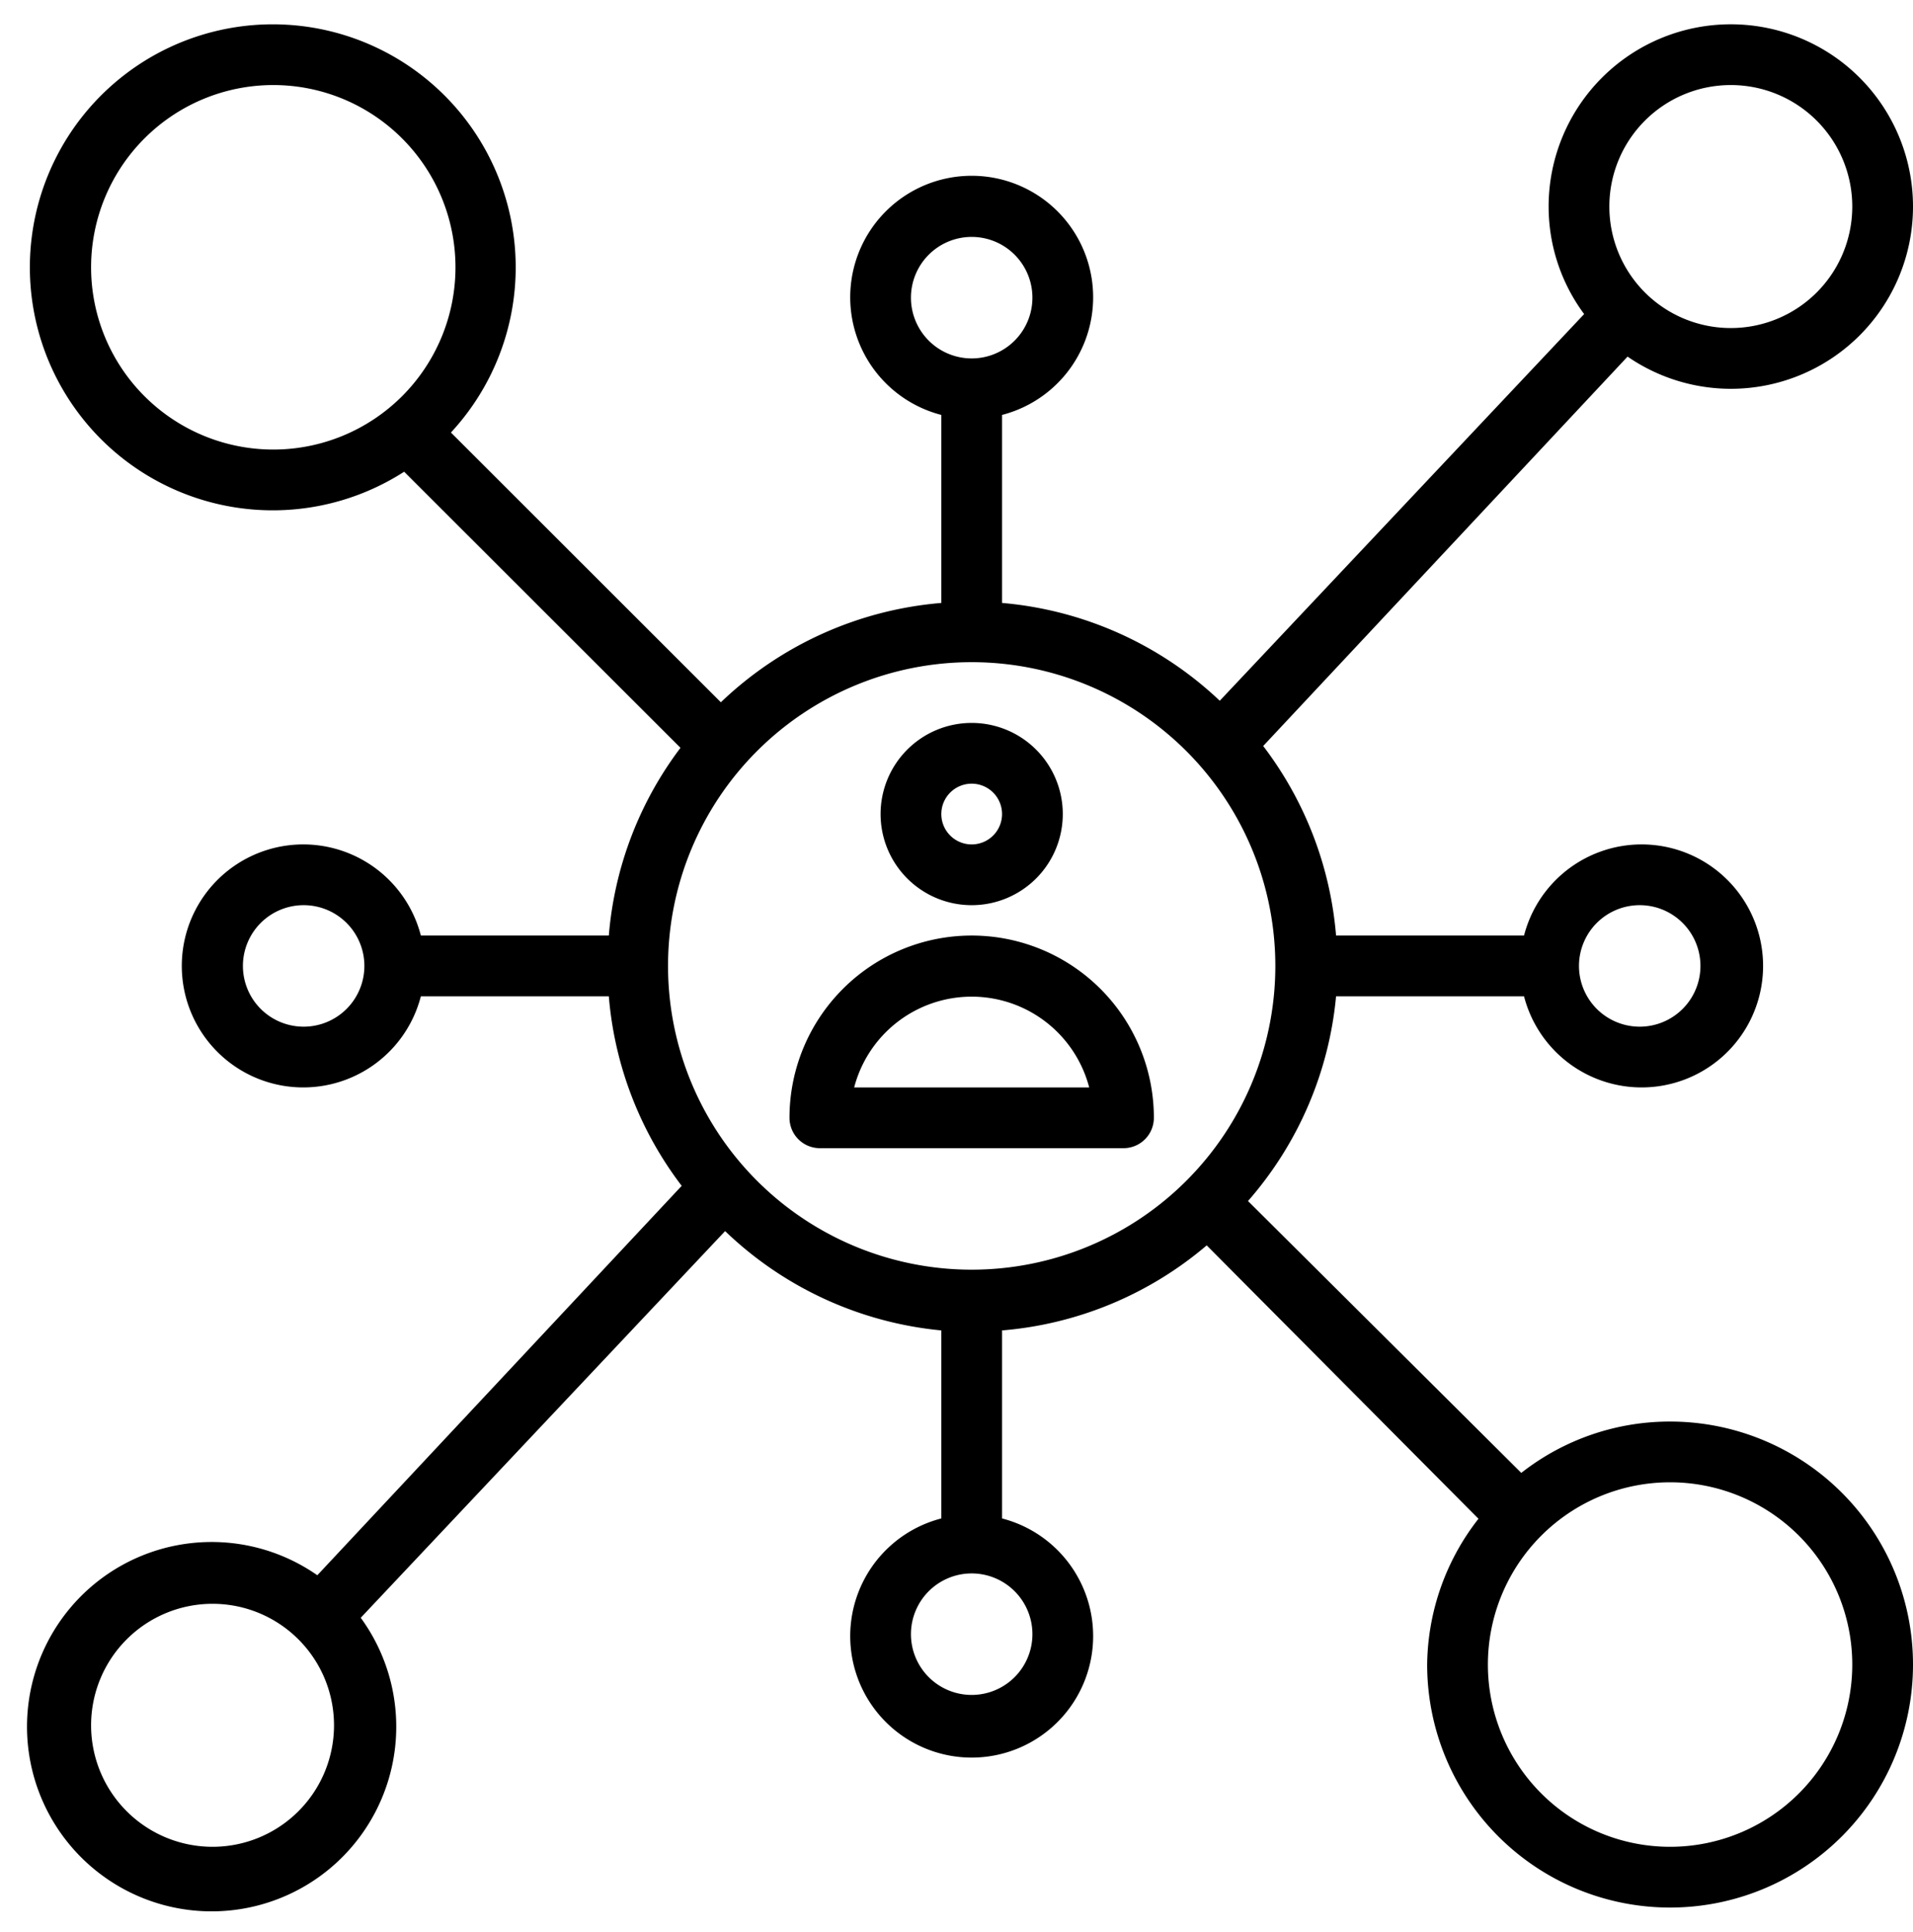 <?xml version="1.0" encoding="UTF-8"?><svg xmlns="http://www.w3.org/2000/svg" xmlns:xlink="http://www.w3.org/1999/xlink" data-name="Layer 1" height="63.6" preserveAspectRatio="xMidYMid meet" version="1.0" viewBox="0.0 0.2 63.0 63.6" width="63.0" zoomAndPan="magnify"><g id="change1_1"><path d="M32,31a6,6,0,0,0-6,6,1,1,0,0,0,1,1H37a1,1,0,0,0,1-1A6,6,0,0,0,32,31Zm-3.87,5a4,4,0,0,1,7.74,0Z" fill="inherit"/></g><g id="change1_2"><path d="M32,30a3,3,0,1,0-3-3A3,3,0,0,0,32,30Zm0-4a1,1,0,1,1-1,1A1,1,0,0,1,32,26Z" fill="inherit"/></g><g id="change1_3"><path d="M57,13a6,6,0,1,0-6-6,5.94,5.94,0,0,0,1.17,3.54l-12,12.73A11.9,11.9,0,0,0,33,20.05V13.86a4,4,0,1,0-2,0v6.19a11.92,11.92,0,0,0-7.26,3.27l-8.89-8.88a8,8,0,1,0-1.54,1.29l9.1,9.09A11.85,11.85,0,0,0,20.05,31H13.86a4,4,0,1,0,0,2h6.19a11.9,11.9,0,0,0,2.4,6.24l-12,12.82a6.08,6.08,0,1,0,1.43,1.4l12-12.73A11.9,11.9,0,0,0,31,44v6.19a4,4,0,1,0,2,0V44a11.9,11.9,0,0,0,6.74-2.8l8.95,9A7.92,7.92,0,0,0,47,55a8,8,0,1,0,8-8,7.92,7.92,0,0,0-4.9,1.69l-9-8.95A11.9,11.9,0,0,0,44,33h6.19a4,4,0,1,0,0-2H44a11.9,11.9,0,0,0-2.4-6.24L53.6,11.94A6,6,0,0,0,57,13ZM9,15a6,6,0,1,1,6-6A6,6,0,0,1,9,15Zm1,19a2,2,0,1,1,2-2A2,2,0,0,1,10,34ZM7,61a4,4,0,1,1,4-4A4,4,0,0,1,7,61ZM55,49a6,6,0,1,1-6,6A6,6,0,0,1,55,49ZM54,30a2,2,0,1,1-2,2A2,2,0,0,1,54,30ZM30,10a2,2,0,1,1,2,2A2,2,0,0,1,30,10Zm4,44a2,2,0,1,1-2-2A2,2,0,0,1,34,54Zm8-22A10,10,0,1,1,32,22,10,10,0,0,1,42,32ZM57,3a4,4,0,1,1-4,4A4,4,0,0,1,57,3Z" fill="inherit"/></g></svg>